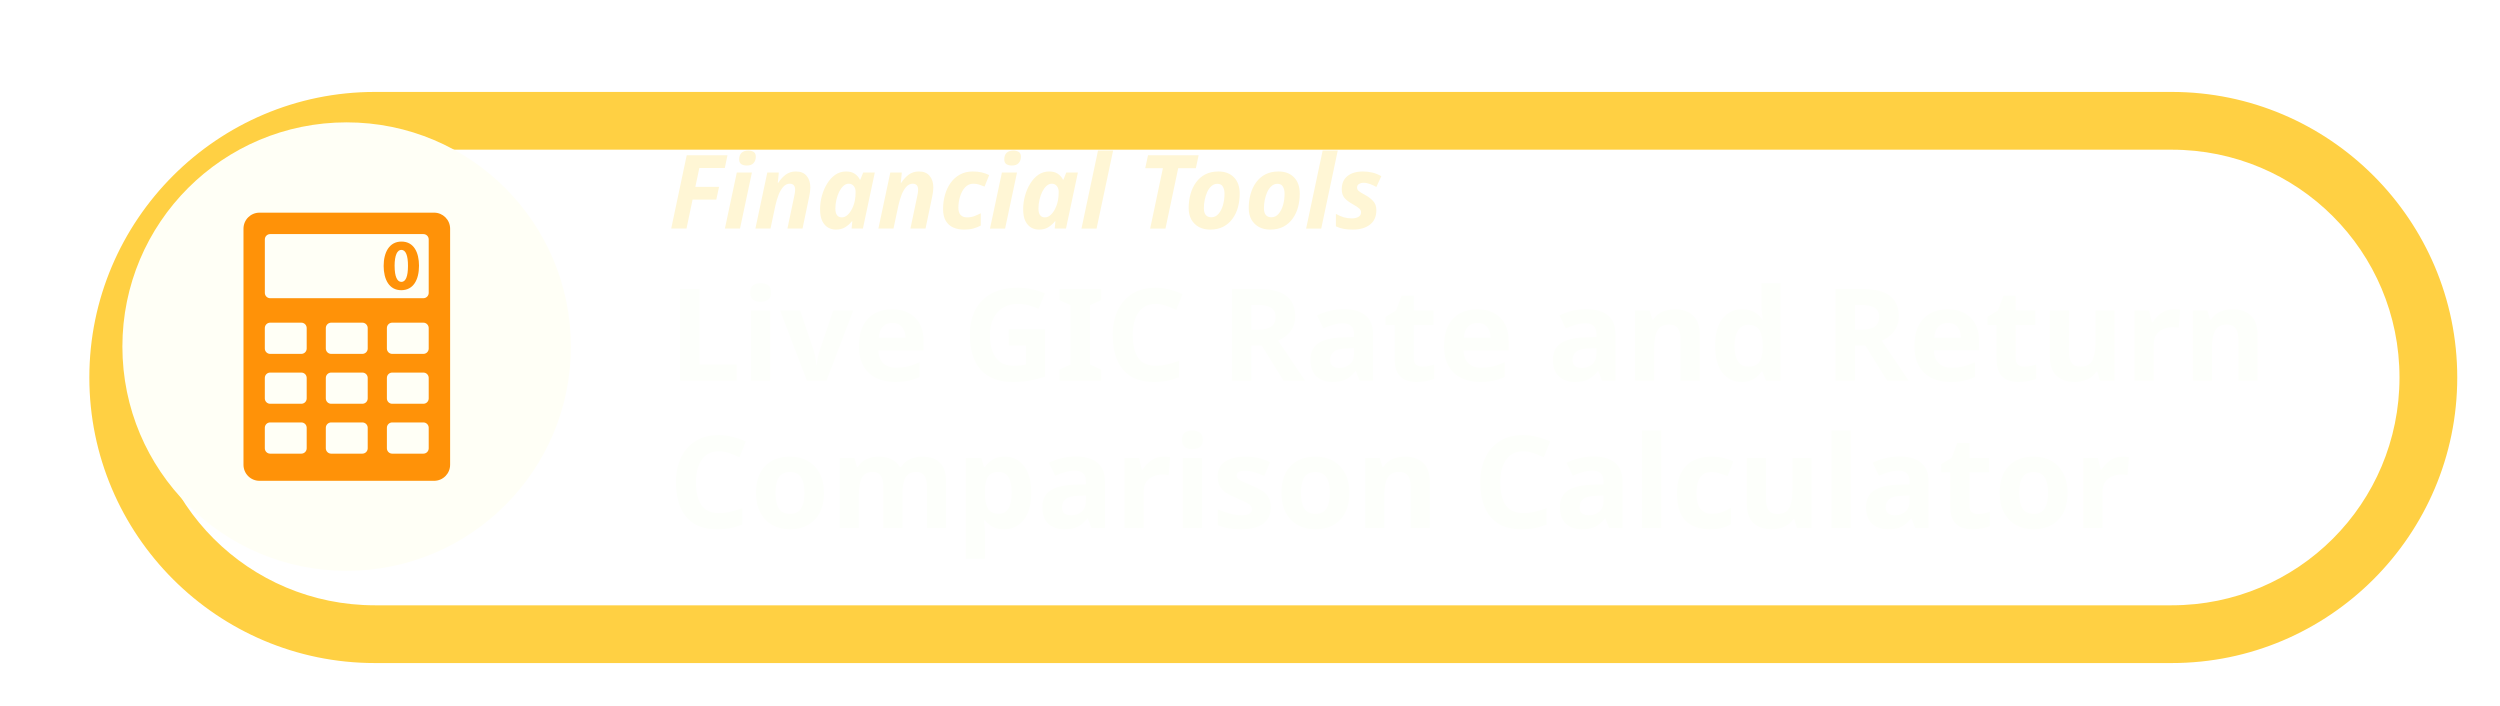 <?xml version="1.0" encoding="UTF-8"?>
<!-- Created with Inkscape (http://www.inkscape.org/) -->
<svg width="103.24mm" height="29.157mm" version="1.1" viewBox="0 0 103.24 29.157" xmlns="http://www.w3.org/2000/svg" xmlns:xlink="http://www.w3.org/1999/xlink">
 <defs>
  <linearGradient id="linearGradient10" x1="1007.1" x2="1007.1" y1="1104.4" y2="1178" gradientUnits="userSpaceOnUse" xlink:href="#linearGradient150096"/>
  <linearGradient id="linearGradient150096">
   <stop stop-color="#ffd043" offset="0"/>
   <stop stop-color="#ff9208" offset="1"/>
  </linearGradient>
  <filter id="filter90-6" x="-.027" y="-.115" width="1.063" height="1.264" color-interpolation-filters="sRGB">
   <feFlood flood-color="rgb(0,0,0)" flood-opacity=".298" in="SourceGraphic" result="flood"/>
   <feGaussianBlur in="SourceGraphic" result="blur" stdDeviation="4"/>
   <feOffset dx="3" dy="3" in="blur" result="offset"/>
   <feComposite in="flood" in2="offset" operator="in" result="comp1"/>
   <feComposite in="SourceGraphic" in2="comp1" result="comp2"/>
  </filter>
 </defs>
 <g transform="translate(14.817 -97.896)">
  <g>
   <g transform="matrix(.265 0 0 .265 -238.63 -192.06)" fill="url(#linearGradient10)" filter="url(#filter90-6)" stroke="#ffd043">
    <path d="m900 1106c-24.256 0-44 19.746-44 44 0 24.252 19.744 44 44 44h280c24.254 0 44-19.747 44-44 0-24.254-19.746-44-44-44zm0 8h280c19.93 0 36 16.069 36 36 0 19.93-16.07 36-36 36h-280c-19.933 0-36-16.07-36-36 0-19.931 16.066-36 36-36z" color="#000000" style="-inkscape-stroke:none;paint-order:stroke fill markers"/>
    <path d="m900 1110c-22.095 0-40 17.907-40 40 0 22.091 17.905 40 40 40h280c22.092 0 40-17.909 40-40 0-22.093-17.908-40-40-40z" color="#000000" stroke-width="8" style="-inkscape-stroke:none;paint-order:stroke fill markers"/>
   </g>
   <g>
    <path d="m8.758 112.21c0 5.114-4.146 9.26-9.26 9.26-5.115 0-9.261-4.146-9.261-9.26 0-5.115 4.145-9.261 9.261-9.261 5.114 0 9.26 4.146 9.26 9.261" fill="#fffff6"/>
    <path d="m2.887 109.99c0 0.122-0.099 0.221-0.22 0.221h-6.326c-0.122 0-0.221-0.099-0.221-0.221v-2.207c0-0.122 0.098-0.22 0.221-0.22h6.326c0.121 0 0.22 0.098 0.22 0.22zm0 2.3c0 0.121-0.099 0.22-0.22 0.22h-1.287c-0.121 0-0.22-0.099-0.22-0.22v-0.847c0-0.122 0.099-0.222 0.22-0.222h1.287c0.121 0 0.22 0.1 0.22 0.222zm0 2.06c0 0.122-0.099 0.22-0.22 0.22h-1.287c-0.121 0-0.22-0.098-0.22-0.22v-0.847c0-0.123 0.099-0.221 0.22-0.221h1.287c0.121 0 0.22 0.098 0.22 0.221zm0 2.059c0 0.122-0.099 0.221-0.22 0.221h-1.287c-0.121 0-0.22-0.098-0.22-0.221v-0.848c0-0.121 0.099-0.22 0.22-0.22h1.287c0.121 0 0.22 0.099 0.22 0.22zm-2.519-4.119c0 0.121-0.1 0.22-0.221 0.22h-1.288c-0.121 0-0.221-0.099-0.221-0.22v-0.847c0-0.122 0.1-0.222 0.221-0.222h1.288c0.121 0 0.221 0.1 0.221 0.222zm0 2.06c0 0.122-0.1 0.22-0.221 0.22h-1.288c-0.121 0-0.221-0.098-0.221-0.22v-0.847c0-0.123 0.1-0.221 0.221-0.221h1.288c0.121 0 0.221 0.098 0.221 0.221zm0 2.059c0 0.122-0.1 0.221-0.221 0.221h-1.288c-0.121 0-0.221-0.098-0.221-0.221v-0.848c0-0.121 0.1-0.22 0.221-0.22h1.288c0.121 0 0.221 0.099 0.221 0.22zm-2.52-4.119c0 0.121-0.099 0.22-0.221 0.22h-1.287c-0.122 0-0.221-0.099-0.221-0.22v-0.847c0-0.122 0.098-0.222 0.221-0.222h1.287c0.122 0 0.221 0.1 0.221 0.222zm0 2.06c0 0.122-0.099 0.22-0.221 0.22h-1.287c-0.122 0-0.221-0.098-0.221-0.22v-0.847c0-0.123 0.098-0.221 0.221-0.221h1.287c0.122 0 0.221 0.098 0.221 0.221zm0 2.059c0 0.122-0.099 0.221-0.221 0.221h-1.287c-0.122 0-0.221-0.098-0.221-0.221v-0.848c0-0.121 0.098-0.22 0.221-0.22h1.287c0.122 0 0.221 0.099 0.221 0.22zm5.261-9.731h-7.209c-0.367 0-0.662 0.296-0.662 0.663v9.748c0 0.367 0.295 0.663 0.662 0.663h7.209c0.365 0 0.662-0.296 0.662-0.663v-9.748c0-0.366-0.296-0.663-0.662-0.663" fill="#ff9208"/>
    <path d="m1.479 108.88c0 0.445 0.108 0.657 0.28 0.657 0.177 0 0.272-0.221 0.272-0.663 0-0.431-0.092-0.659-0.275-0.659-0.164 0-0.278 0.21-0.278 0.665zm1.007-0.013c0 0.597-0.242 1.013-0.734 1.013-0.503 0-0.724-0.451-0.726-1 0-0.566 0.235-1.008 0.737-1.008 0.518 0 0.723 0.463 0.723 0.995" fill="#ff9208"/>
   </g>
  </g>
  <g transform="matrix(.265 0 0 .265 -238.96 -195.03)" fill="#fdfffb" style="white-space:pre" aria-label="Financial Tools
Live GIC Rate and Return
Comparison Calculator">
   <path d="m950.42 1141 2.416-11.424h6.352l-0.416 1.984h-3.968l-0.624 2.944h3.696l-0.432 1.984h-3.696l-0.944 4.512zm11.776-9.824q-0.496 0-0.848-0.208-0.336-0.224-0.336-0.752 0-0.672 0.368-1.024 0.384-0.352 1.056-0.352 0.464 0 0.816 0.208t0.352 0.736q0 0.624-0.352 1.008-0.336 0.384-1.056 0.384zm-3.408 9.824 1.856-8.736h2.352l-1.856 8.736zm4.752 0 1.856-8.736h1.792l-0.16 1.616h0.064q0.512-0.784 1.168-1.28 0.672-0.496 1.584-0.496 1.12 0 1.68 0.688 0.576 0.672 0.576 1.824 0 0.576-0.176 1.408l-1.04 4.976h-2.352l1.072-5.104q0.128-0.56 0.128-0.928 0-0.96-0.848-0.96-0.544 0-0.976 0.464-0.416 0.448-0.736 1.216-0.304 0.768-0.512 1.696l-0.768 3.616zm12.544 0.16q-0.64 0-1.2-0.304-0.56-0.32-0.912-1.008-0.352-0.704-0.352-1.856 0-1.072 0.288-2.112t0.816-1.888q0.528-0.864 1.264-1.376 0.752-0.512 1.68-0.512 0.832 0 1.344 0.352 0.528 0.352 0.816 0.928h0.064l0.448-1.12h1.808l-1.856 8.736h-1.76l0.112-1.136h-0.064q-0.464 0.576-1.072 0.944-0.592 0.352-1.424 0.352zm0.928-1.904q0.48 0 0.896-0.384t0.704-0.976q0.304-0.608 0.432-1.296 0.112-0.576 0.112-1.312 0-0.56-0.288-0.912-0.288-0.368-0.8-0.368-0.432 0-0.816 0.352-0.368 0.336-0.656 0.896-0.272 0.56-0.432 1.248t-0.16 1.376q0 1.376 1.008 1.376zm5.696 1.744 1.856-8.736h1.792l-0.16 1.616h0.064q0.512-0.784 1.168-1.28 0.672-0.496 1.584-0.496 1.12 0 1.68 0.688 0.576 0.672 0.576 1.824 0 0.576-0.176 1.408l-1.04 4.976h-2.352l1.072-5.104q0.128-0.56 0.128-0.928 0-0.96-0.848-0.96-0.544 0-0.976 0.464-0.416 0.448-0.736 1.216-0.304 0.768-0.512 1.696l-0.768 3.616zm13.328 0.16q-0.912 0-1.648-0.32t-1.168-1.024q-0.432-0.72-0.432-1.872 0-1.168 0.304-2.224t0.896-1.872 1.456-1.28 1.968-0.464q0.784 0 1.392 0.144 0.624 0.144 1.168 0.416l-0.72 1.792q-0.416-0.176-0.832-0.304-0.4-0.144-0.912-0.144-0.752 0-1.28 0.56-0.512 0.544-0.784 1.408t-0.272 1.776q0 0.752 0.352 1.136 0.352 0.368 0.992 0.368 0.592 0 1.088-0.176 0.512-0.192 1.056-0.464v1.92q-0.56 0.288-1.184 0.464-0.624 0.16-1.44 0.16zm7.472-9.984q-0.496 0-0.848-0.208-0.336-0.224-0.336-0.752 0-0.672 0.368-1.024 0.384-0.352 1.056-0.352 0.464 0 0.816 0.208t0.352 0.736q0 0.624-0.352 1.008-0.336 0.384-1.056 0.384zm-3.408 9.824 1.856-8.736h2.352l-1.856 8.736zm7.632 0.16q-0.64 0-1.2-0.304-0.56-0.32-0.912-1.008-0.352-0.704-0.352-1.856 0-1.072 0.288-2.112t0.816-1.888q0.528-0.864 1.264-1.376 0.752-0.512 1.68-0.512 0.832 0 1.344 0.352 0.528 0.352 0.816 0.928h0.064l0.448-1.12h1.808l-1.856 8.736h-1.76l0.112-1.136h-0.064q-0.464 0.576-1.072 0.944-0.592 0.352-1.424 0.352zm0.928-1.904q0.48 0 0.896-0.384t0.704-0.976q0.304-0.608 0.432-1.296 0.112-0.576 0.112-1.312 0-0.56-0.288-0.912-0.288-0.368-0.8-0.368-0.432 0-0.816 0.352-0.368 0.336-0.656 0.896-0.272 0.56-0.432 1.248t-0.16 1.376q0 1.376 1.008 1.376zm5.696 1.744 2.576-12.16h2.352l-2.576 12.16zm10.704 0 1.984-9.408h-2.752l0.432-2.016h7.888l-0.432 2.016h-2.752l-1.984 9.408zm9.344 0.16q-0.976 0-1.744-0.4-0.752-0.416-1.184-1.168-0.416-0.752-0.416-1.792 0-1.152 0.288-2.176 0.288-1.04 0.864-1.824 0.576-0.8 1.44-1.248 0.88-0.448 2.048-0.448 1.52 0 2.416 0.912t0.896 2.544q0 1.104-0.272 2.112t-0.848 1.792q-0.56 0.784-1.44 1.248-0.864 0.448-2.048 0.448zm0.192-1.92q0.656 0 1.104-0.528 0.464-0.528 0.704-1.36 0.24-0.848 0.24-1.792 0-0.656-0.256-1.088-0.24-0.448-0.864-0.448-0.528 0-0.928 0.368-0.4 0.352-0.656 0.928t-0.384 1.232-0.128 1.248q0 1.44 1.168 1.44zm9.168 1.92q-0.976 0-1.744-0.4-0.752-0.416-1.184-1.168-0.416-0.752-0.416-1.792 0-1.152 0.288-2.176 0.288-1.04 0.864-1.824 0.576-0.8 1.44-1.248 0.88-0.448 2.048-0.448 1.52 0 2.416 0.912t0.896 2.544q0 1.104-0.272 2.112t-0.848 1.792q-0.56 0.784-1.44 1.248-0.864 0.448-2.048 0.448zm0.192-1.92q0.656 0 1.104-0.528 0.464-0.528 0.704-1.36 0.24-0.848 0.24-1.792 0-0.656-0.256-1.088-0.24-0.448-0.864-0.448-0.528 0-0.928 0.368-0.4 0.352-0.656 0.928t-0.384 1.232-0.128 1.248q0 1.44 1.168 1.44zm5.408 1.76 2.576-12.16h2.352l-2.576 12.16zm7.264 0.16q-0.848 0-1.472-0.128-0.608-0.112-1.152-0.384v-1.936q0.592 0.336 1.216 0.528 0.624 0.176 1.28 0.176 0.56 0 0.992-0.224 0.432-0.24 0.432-0.72 0-0.32-0.256-0.576t-1.056-0.704q-0.816-0.448-1.264-0.96-0.432-0.512-0.432-1.344 0-1.36 0.88-2.064 0.88-0.72 2.448-0.72 0.752 0 1.456 0.176 0.704 0.16 1.376 0.56l-0.768 1.68q-0.464-0.272-0.992-0.464-0.512-0.192-1.024-0.192-0.384 0-0.688 0.192-0.304 0.176-0.304 0.544 0 0.32 0.256 0.544t0.928 0.576q0.784 0.416 1.296 0.96 0.528 0.544 0.528 1.44 0 1.504-1.008 2.272-0.992 0.768-2.672 0.768z" fill="#fff6d5"/>
   <path d="m951.8 1164.7v-14.28h3.02v11.78h5.8v2.5zm12.56-15.2q0.66 0 1.14 0.32 0.48 0.3 0.48 1.14 0 0.82-0.48 1.14t-1.14 0.32q-0.68 0-1.16-0.32-0.46-0.32-0.46-1.14 0-0.84 0.46-1.14 0.48-0.32 1.16-0.32zm1.48 4.28v10.92h-2.98v-10.92zm5.72 10.92-4.16-10.92h3.12l2.1 6.22q0.18 0.56 0.28 1.16t0.14 1.08h0.08q0.06-1.08 0.44-2.24l2.1-6.22h3.12l-4.16 10.92zm13.28-11.12q2.26 0 3.58 1.3 1.32 1.28 1.32 3.66v1.44h-7.04q0.04 1.26 0.74 1.98 0.72 0.72 1.98 0.72 1.04 0 1.9-0.2 0.88-0.22 1.8-0.66v2.3q-0.82 0.4-1.7 0.58-0.88 0.2-2.14 0.2-1.64 0-2.9-0.6-1.26-0.62-1.98-1.84-0.72-1.24-0.72-3.14t0.64-3.18q0.66-1.28 1.82-1.92t2.7-0.64zm0.02 2.12q-0.88 0-1.44 0.56t-0.66 1.74h4.18q-0.02-0.98-0.54-1.64-0.5-0.66-1.54-0.66zm18.16 0.98h5.66v7.4q-1.12 0.38-2.34 0.6t-2.74 0.22q-3.2 0-4.92-1.88-1.72-1.88-1.72-5.48 0-2.24 0.86-3.88t2.52-2.54q1.68-0.9 4.08-0.9 1.14 0 2.24 0.24t2 0.64l-1 2.42q-0.66-0.34-1.5-0.56t-1.76-0.22q-1.32 0-2.3 0.6-0.96 0.6-1.5 1.7-0.52 1.1-0.52 2.56 0 1.4 0.38 2.48t1.2 1.7q0.82 0.6 2.14 0.6 0.64 0 1.08-0.06t0.84-0.14v-2.98h-2.7zm14.4 8.02h-6.5v-1.72l1.74-0.8v-9.24l-1.74-0.8v-1.72h6.5v1.72l-1.74 0.8v9.24l1.74 0.8zm8.5-11.96q-1.74 0-2.66 1.3t-0.92 3.56q0 2.28 0.84 3.54 0.86 1.24 2.74 1.24 0.86 0 1.74-0.2t1.9-0.56v2.54q-0.94 0.38-1.86 0.56t-2.06 0.18q-2.22 0-3.64-0.9-1.42-0.92-2.1-2.56-0.68-1.66-0.68-3.86 0-2.16 0.78-3.82t2.26-2.6q1.5-0.94 3.66-0.94 1.06 0 2.12 0.28 1.08 0.26 2.06 0.72l-0.98 2.46q-0.8-0.38-1.62-0.66-0.8-0.28-1.58-0.28zm16.04-2.32q2.92 0 4.3 1.06 1.4 1.06 1.4 3.22 0 0.98-0.38 1.72-0.36 0.72-0.98 1.24-0.6 0.5-1.3 0.82l4.2 6.22h-3.36l-3.4-5.48h-1.62v5.48h-3.02v-14.28zm-0.22 2.48h-0.92v3.86h0.98q1.5 0 2.14-0.5 0.66-0.5 0.66-1.48 0-1.02-0.7-1.44-0.7-0.44-2.16-0.44zm13.5 0.66q2.2 0 3.36 0.96 1.18 0.94 1.18 2.9v7.28h-2.08l-0.58-1.48h-0.08q-0.7 0.88-1.48 1.28t-2.14 0.4q-1.46 0-2.42-0.84t-0.96-2.62q0-1.74 1.22-2.56t3.66-0.92l1.9-0.06v-0.48q0-0.86-0.46-1.26-0.44-0.4-1.24-0.4t-1.56 0.24q-0.76 0.22-1.52 0.56l-0.98-2.02q0.86-0.44 1.94-0.7 1.08-0.28 2.24-0.28zm1.58 6.08-1.16 0.04q-1.44 0.04-2 0.52t-0.56 1.26q0 0.68 0.4 0.98 0.4 0.28 1.04 0.28 0.96 0 1.62-0.56 0.66-0.58 0.66-1.62zm10.62 2.88q0.5 0 0.96-0.08 0.46-0.1 0.92-0.26v2.22q-0.48 0.22-1.2 0.36-0.7 0.14-1.54 0.14-0.98 0-1.76-0.32-0.76-0.32-1.22-1.1-0.44-0.78-0.44-2.2v-5.26h-1.42v-1.26l1.64-1 0.86-2.3h1.9v2.32h3.06v2.24h-3.06v5.26q0 0.62 0.36 0.94 0.36 0.3 0.94 0.3zm8.58-8.94q2.26 0 3.58 1.3 1.32 1.28 1.32 3.66v1.44h-7.04q0.04 1.26 0.74 1.98 0.72 0.72 1.98 0.72 1.04 0 1.9-0.2 0.88-0.22 1.8-0.66v2.3q-0.82 0.4-1.7 0.58-0.88 0.2-2.14 0.2-1.64 0-2.9-0.6-1.26-0.62-1.98-1.84-0.72-1.24-0.72-3.14t0.64-3.18q0.66-1.28 1.82-1.92t2.7-0.64zm0.02 2.12q-0.88 0-1.44 0.56t-0.66 1.74h4.18q-0.02-0.98-0.54-1.64-0.5-0.66-1.54-0.66zm16.98-2.14q2.2 0 3.36 0.96 1.18 0.94 1.18 2.9v7.28h-2.08l-0.58-1.48h-0.08q-0.7 0.88-1.48 1.28t-2.14 0.4q-1.46 0-2.42-0.84t-0.96-2.62q0-1.74 1.22-2.56t3.66-0.92l1.9-0.06v-0.48q0-0.86-0.46-1.26-0.44-0.4-1.24-0.4t-1.56 0.24q-0.76 0.22-1.52 0.56l-0.98-2.02q0.86-0.44 1.94-0.7 1.08-0.28 2.24-0.28zm1.58 6.08-1.16 0.04q-1.44 0.04-2 0.52t-0.56 1.26q0 0.68 0.4 0.98 0.4 0.28 1.04 0.28 0.96 0 1.62-0.56 0.66-0.58 0.66-1.62zm12.22-6.06q1.76 0 2.82 0.96 1.06 0.94 1.06 3.04v7.12h-2.98v-6.38q0-1.18-0.42-1.76-0.42-0.6-1.34-0.6-1.36 0-1.86 0.94-0.5 0.92-0.5 2.66v5.14h-2.98v-10.92h2.28l0.4 1.4h0.16q0.52-0.84 1.42-1.22 0.92-0.38 1.94-0.38zm10.4 11.32q-1.82 0-2.98-1.42-1.14-1.44-1.14-4.22 0-2.8 1.16-4.24t3.04-1.44q1.18 0 1.94 0.46t1.2 1.14h0.1q-0.06-0.32-0.14-0.92-0.08-0.62-0.08-1.26v-3.5h2.98v15.2h-2.28l-0.58-1.42h-0.12q-0.44 0.68-1.18 1.16-0.74 0.46-1.92 0.46zm1.04-2.38q1.22 0 1.72-0.72 0.5-0.74 0.54-2.2v-0.32q0-1.58-0.5-2.42-0.48-0.86-1.8-0.86-0.98 0-1.54 0.86-0.56 0.84-0.56 2.44t0.56 2.42q0.56 0.8 1.58 0.8zm17.76-12.1q2.92 0 4.3 1.06 1.4 1.06 1.4 3.22 0 0.98-0.38 1.72-0.36 0.72-0.98 1.24-0.6 0.5-1.3 0.82l4.2 6.22h-3.36l-3.4-5.48h-1.62v5.48h-3.02v-14.28zm-0.22 2.48h-0.92v3.86h0.98q1.5 0 2.14-0.5 0.66-0.5 0.66-1.48 0-1.02-0.7-1.44-0.7-0.44-2.16-0.44zm13.52 0.68q2.26 0 3.58 1.3 1.32 1.28 1.32 3.66v1.44h-7.04q0.04 1.26 0.74 1.98 0.72 0.72 1.98 0.72 1.04 0 1.9-0.2 0.88-0.22 1.8-0.66v2.3q-0.82 0.4-1.7 0.58-0.88 0.2-2.14 0.2-1.64 0-2.9-0.6-1.26-0.62-1.98-1.84-0.72-1.24-0.72-3.14t0.64-3.18q0.66-1.28 1.82-1.92t2.7-0.64zm0.02 2.12q-0.88 0-1.44 0.56t-0.66 1.74h4.18q-0.02-0.98-0.54-1.64-0.5-0.66-1.54-0.66zm11.9 6.82q0.5 0 0.96-0.08 0.46-0.1 0.92-0.26v2.22q-0.48 0.22-1.2 0.36-0.7 0.14-1.54 0.14-0.98 0-1.76-0.32-0.76-0.32-1.22-1.1-0.44-0.78-0.44-2.2v-5.26h-1.42v-1.26l1.64-1 0.86-2.3h1.9v2.32h3.06v2.24h-3.06v5.26q0 0.62 0.36 0.94 0.36 0.3 0.94 0.3zm14.1-8.74v10.92h-2.28l-0.4-1.4h-0.16q-0.52 0.84-1.44 1.22-0.9 0.38-1.92 0.38-1.76 0-2.82-0.94-1.06-0.96-1.06-3.06v-7.12h2.98v6.38q0 1.18 0.42 1.78 0.42 0.58 1.34 0.58 1.36 0 1.86-0.92 0.5-0.94 0.5-2.68v-5.14zm9.22-0.2q0.22 0 0.52 0.02t0.48 0.06l-0.22 2.8q-0.16-0.04-0.42-0.06-0.26-0.04-0.46-0.04-0.76 0-1.46 0.28-0.7 0.26-1.14 0.86-0.42 0.6-0.42 1.64v5.56h-2.98v-10.92h2.26l0.44 1.84h0.14q0.48-0.84 1.32-1.44t1.94-0.6zm9.18 0q1.76 0 2.82 0.96 1.06 0.94 1.06 3.04v7.12h-2.98v-6.38q0-1.18-0.42-1.76-0.42-0.6-1.34-0.6-1.36 0-1.86 0.94-0.5 0.92-0.5 2.66v5.14h-2.98v-10.92h2.28l0.4 1.4h0.16q0.52-0.84 1.42-1.22 0.92-0.38 1.94-0.38z"/>
   <path d="m957.86 1175.7q-1.74 0-2.66 1.3t-0.92 3.56q0 2.28 0.84 3.54 0.86 1.24 2.74 1.24 0.86 0 1.74-0.2t1.9-0.56v2.54q-0.94 0.38-1.86 0.56t-2.06 0.18q-2.22 0-3.64-0.9-1.42-0.92-2.1-2.56-0.68-1.66-0.68-3.86 0-2.16 0.78-3.82t2.26-2.6q1.5-0.94 3.66-0.94 1.06 0 2.12 0.28 1.08 0.26 2.06 0.72l-0.98 2.46q-0.8-0.38-1.62-0.66-0.8-0.28-1.58-0.28zm16.36 6.48q0 2.72-1.44 4.2-1.42 1.48-3.88 1.48-1.52 0-2.72-0.66-1.18-0.66-1.86-1.92-0.68-1.28-0.68-3.1 0-2.72 1.42-4.18t3.9-1.46q1.54 0 2.72 0.66t1.86 1.92 0.68 3.06zm-7.54 0q0 1.62 0.52 2.46 0.54 0.82 1.74 0.82 1.18 0 1.7-0.82 0.54-0.84 0.54-2.46t-0.54-2.42q-0.52-0.82-1.72-0.82-1.18 0-1.72 0.82-0.52 0.8-0.52 2.42zm22.82-5.64q1.86 0 2.8 0.96 0.96 0.94 0.96 3.04v7.12h-2.98v-6.38q0-2.36-1.64-2.36-1.18 0-1.68 0.84t-0.5 2.42v5.48h-2.98v-6.38q0-2.36-1.64-2.36-1.24 0-1.72 0.94-0.46 0.92-0.46 2.66v5.14h-2.98v-10.92h2.28l0.4 1.4h0.16q0.5-0.84 1.36-1.22 0.88-0.38 1.82-0.38 1.2 0 2.02 0.4 0.84 0.38 1.3 1.2h0.26q0.5-0.84 1.38-1.22 0.9-0.38 1.84-0.38zm12.9 0q1.84 0 2.98 1.44 1.14 1.42 1.14 4.2 0 2.8-1.18 4.24t-3.02 1.44q-1.18 0-1.88-0.42-0.7-0.44-1.14-0.98h-0.16q0.16 0.84 0.16 1.6v4.4h-2.98v-15.72h2.42l0.42 1.42h0.14q0.44-0.66 1.18-1.14 0.74-0.48 1.92-0.48zm-0.96 2.38q-1.16 0-1.64 0.74-0.48 0.72-0.5 2.18v0.32q0 1.58 0.46 2.44 0.48 0.84 1.72 0.84 1.02 0 1.5-0.84 0.5-0.86 0.5-2.46 0-3.22-2.04-3.22zm12.02-2.4q2.2 0 3.36 0.96 1.18 0.94 1.18 2.9v7.28h-2.08l-0.58-1.48h-0.08q-0.7 0.88-1.48 1.28t-2.14 0.4q-1.46 0-2.42-0.84t-0.96-2.62q0-1.74 1.22-2.56t3.66-0.92l1.9-0.06v-0.48q0-0.86-0.46-1.26-0.44-0.4-1.24-0.4t-1.56 0.24q-0.76 0.22-1.52 0.56l-0.98-2.02q0.86-0.44 1.94-0.7 1.08-0.28 2.24-0.28zm1.58 6.08-1.16 0.04q-1.44 0.04-2 0.52t-0.56 1.26q0 0.68 0.4 0.98 0.4 0.28 1.04 0.28 0.96 0 1.62-0.56 0.66-0.58 0.66-1.62zm12.12-6.06q0.22 0 0.52 0.02t0.48 0.06l-0.22 2.8q-0.16-0.04-0.42-0.06-0.26-0.04-0.46-0.04-0.76 0-1.46 0.28-0.7 0.26-1.14 0.86-0.42 0.6-0.42 1.64v5.56h-2.98v-10.92h2.26l0.44 1.84h0.14q0.48-0.84 1.32-1.44t1.94-0.6zm4.48-4.08q0.66 0 1.14 0.32 0.48 0.3 0.48 1.14 0 0.82-0.48 1.14t-1.14 0.32q-0.68 0-1.16-0.32-0.46-0.32-0.46-1.14 0-0.84 0.46-1.14 0.48-0.32 1.16-0.32zm1.48 4.28v10.92h-2.98v-10.92zm10.74 7.68q0 1.66-1.18 2.56-1.16 0.88-3.48 0.88-1.14 0-1.96-0.16-0.82-0.14-1.64-0.48v-2.46q0.88 0.4 1.9 0.66t1.8 0.26q0.86 0 1.24-0.26t0.38-0.68q0-0.28-0.16-0.5-0.14-0.22-0.64-0.5t-1.56-0.72q-1.04-0.44-1.7-0.86-0.64-0.44-0.96-1.04-0.32-0.62-0.32-1.54 0-1.52 1.18-2.28t3.14-0.76q1.02 0 1.94 0.2t1.9 0.66l-0.9 2.14q-0.8-0.34-1.52-0.56-0.72-0.24-1.46-0.24-1.32 0-1.32 0.72 0 0.26 0.16 0.48 0.18 0.2 0.66 0.44 0.5 0.24 1.46 0.64 0.94 0.38 1.62 0.8 0.68 0.4 1.04 1.02 0.38 0.62 0.38 1.58zm12.24-2.24q0 2.72-1.44 4.2-1.42 1.48-3.88 1.48-1.52 0-2.72-0.66-1.18-0.66-1.86-1.92-0.68-1.28-0.68-3.1 0-2.72 1.42-4.18t3.9-1.46q1.54 0 2.72 0.66t1.86 1.92 0.68 3.06zm-7.54 0q0 1.62 0.52 2.46 0.54 0.82 1.74 0.82 1.18 0 1.7-0.82 0.54-0.84 0.54-2.46t-0.54-2.42q-0.52-0.82-1.72-0.82-1.18 0-1.72 0.82-0.52 0.8-0.52 2.42zm16.2-5.64q1.76 0 2.82 0.96 1.06 0.94 1.06 3.04v7.12h-2.98v-6.38q0-1.18-0.42-1.76-0.42-0.6-1.34-0.6-1.36 0-1.86 0.94-0.5 0.92-0.5 2.66v5.14h-2.98v-10.92h2.28l0.4 1.4h0.16q0.52-0.84 1.42-1.22 0.92-0.38 1.94-0.38zm18.44-0.84q-1.74 0-2.66 1.3t-0.92 3.56q0 2.28 0.84 3.54 0.86 1.24 2.74 1.24 0.86 0 1.74-0.2t1.9-0.56v2.54q-0.94 0.38-1.86 0.56t-2.06 0.18q-2.22 0-3.64-0.9-1.42-0.92-2.1-2.56-0.68-1.66-0.68-3.86 0-2.16 0.78-3.82t2.26-2.6q1.5-0.94 3.66-0.94 1.06 0 2.12 0.28 1.08 0.26 2.06 0.72l-0.98 2.46q-0.8-0.38-1.62-0.66-0.8-0.28-1.58-0.28zm10.92 0.82q2.2 0 3.36 0.96 1.18 0.94 1.18 2.9v7.28h-2.08l-0.58-1.48h-0.08q-0.7 0.88-1.48 1.28t-2.14 0.4q-1.46 0-2.42-0.84t-0.96-2.62q0-1.74 1.22-2.56t3.66-0.92l1.9-0.06v-0.48q0-0.86-0.46-1.26-0.44-0.4-1.24-0.4t-1.56 0.24q-0.76 0.22-1.52 0.56l-0.98-2.02q0.86-0.44 1.94-0.7 1.08-0.28 2.24-0.28zm1.58 6.08-1.16 0.04q-1.44 0.04-2 0.52t-0.56 1.26q0 0.68 0.4 0.98 0.4 0.28 1.04 0.28 0.96 0 1.62-0.56 0.66-0.58 0.66-1.62zm9 5.06h-2.98v-15.2h2.98zm7.56 0.2q-2.44 0-3.78-1.34-1.32-1.34-1.32-4.26 0-2 0.68-3.26t1.88-1.86q1.22-0.6 2.8-0.6 1.12 0 1.94 0.22 0.84 0.22 1.46 0.52l-0.88 2.3q-0.7-0.28-1.32-0.46-0.6-0.18-1.2-0.18-2.32 0-2.32 3.3 0 1.64 0.6 2.42 0.62 0.78 1.72 0.78 0.94 0 1.66-0.24 0.72-0.26 1.4-0.7v2.54q-0.68 0.44-1.44 0.62-0.74 0.2-1.88 0.2zm15.86-11.12v10.92h-2.28l-0.4-1.4h-0.16q-0.52 0.84-1.44 1.22-0.9 0.38-1.92 0.38-1.76 0-2.82-0.94-1.06-0.96-1.06-3.06v-7.12h2.98v6.38q0 1.18 0.42 1.78 0.42 0.58 1.34 0.58 1.36 0 1.86-0.92 0.5-0.94 0.5-2.68v-5.14zm6.1 10.92h-2.98v-15.2h2.98zm7.6-11.14q2.2 0 3.36 0.96 1.18 0.94 1.18 2.9v7.28h-2.08l-0.58-1.48h-0.08q-0.7 0.88-1.48 1.28t-2.14 0.4q-1.46 0-2.42-0.84t-0.96-2.62q0-1.74 1.22-2.56t3.66-0.92l1.9-0.06v-0.48q0-0.86-0.46-1.26-0.44-0.4-1.24-0.4t-1.56 0.24q-0.76 0.22-1.52 0.56l-0.98-2.02q0.86-0.44 1.94-0.7 1.08-0.28 2.24-0.28zm1.58 6.08-1.16 0.04q-1.44 0.04-2 0.52t-0.56 1.26q0 0.68 0.4 0.98 0.4 0.28 1.04 0.28 0.96 0 1.62-0.56 0.66-0.58 0.66-1.62zm10.62 2.88q0.5 0 0.96-0.08 0.46-0.1 0.92-0.26v2.22q-0.48 0.22-1.2 0.36-0.7 0.14-1.54 0.14-0.98 0-1.76-0.32-0.76-0.32-1.22-1.1-0.44-0.78-0.44-2.2v-5.26h-1.42v-1.26l1.64-1 0.86-2.3h1.9v2.32h3.06v2.24h-3.06v5.26q0 0.62 0.36 0.94 0.36 0.3 0.94 0.3zm14-3.3q0 2.72-1.44 4.2-1.42 1.48-3.88 1.48-1.52 0-2.72-0.66-1.18-0.66-1.86-1.92-0.68-1.28-0.68-3.1 0-2.72 1.42-4.18t3.9-1.46q1.54 0 2.72 0.66t1.86 1.92 0.68 3.06zm-7.54 0q0 1.62 0.52 2.46 0.54 0.82 1.74 0.82 1.18 0 1.7-0.82 0.54-0.84 0.54-2.46t-0.54-2.42q-0.52-0.82-1.72-0.82-1.18 0-1.72 0.82-0.52 0.8-0.52 2.42zm16.1-5.64q0.22 0 0.52 0.02t0.48 0.06l-0.22 2.8q-0.16-0.04-0.42-0.06-0.26-0.04-0.46-0.04-0.76 0-1.46 0.28-0.7 0.26-1.14 0.86-0.42 0.6-0.42 1.64v5.56h-2.98v-10.92h2.26l0.44 1.84h0.14q0.48-0.84 1.32-1.44t1.94-0.6z"/>
  </g>
 </g>
</svg>
